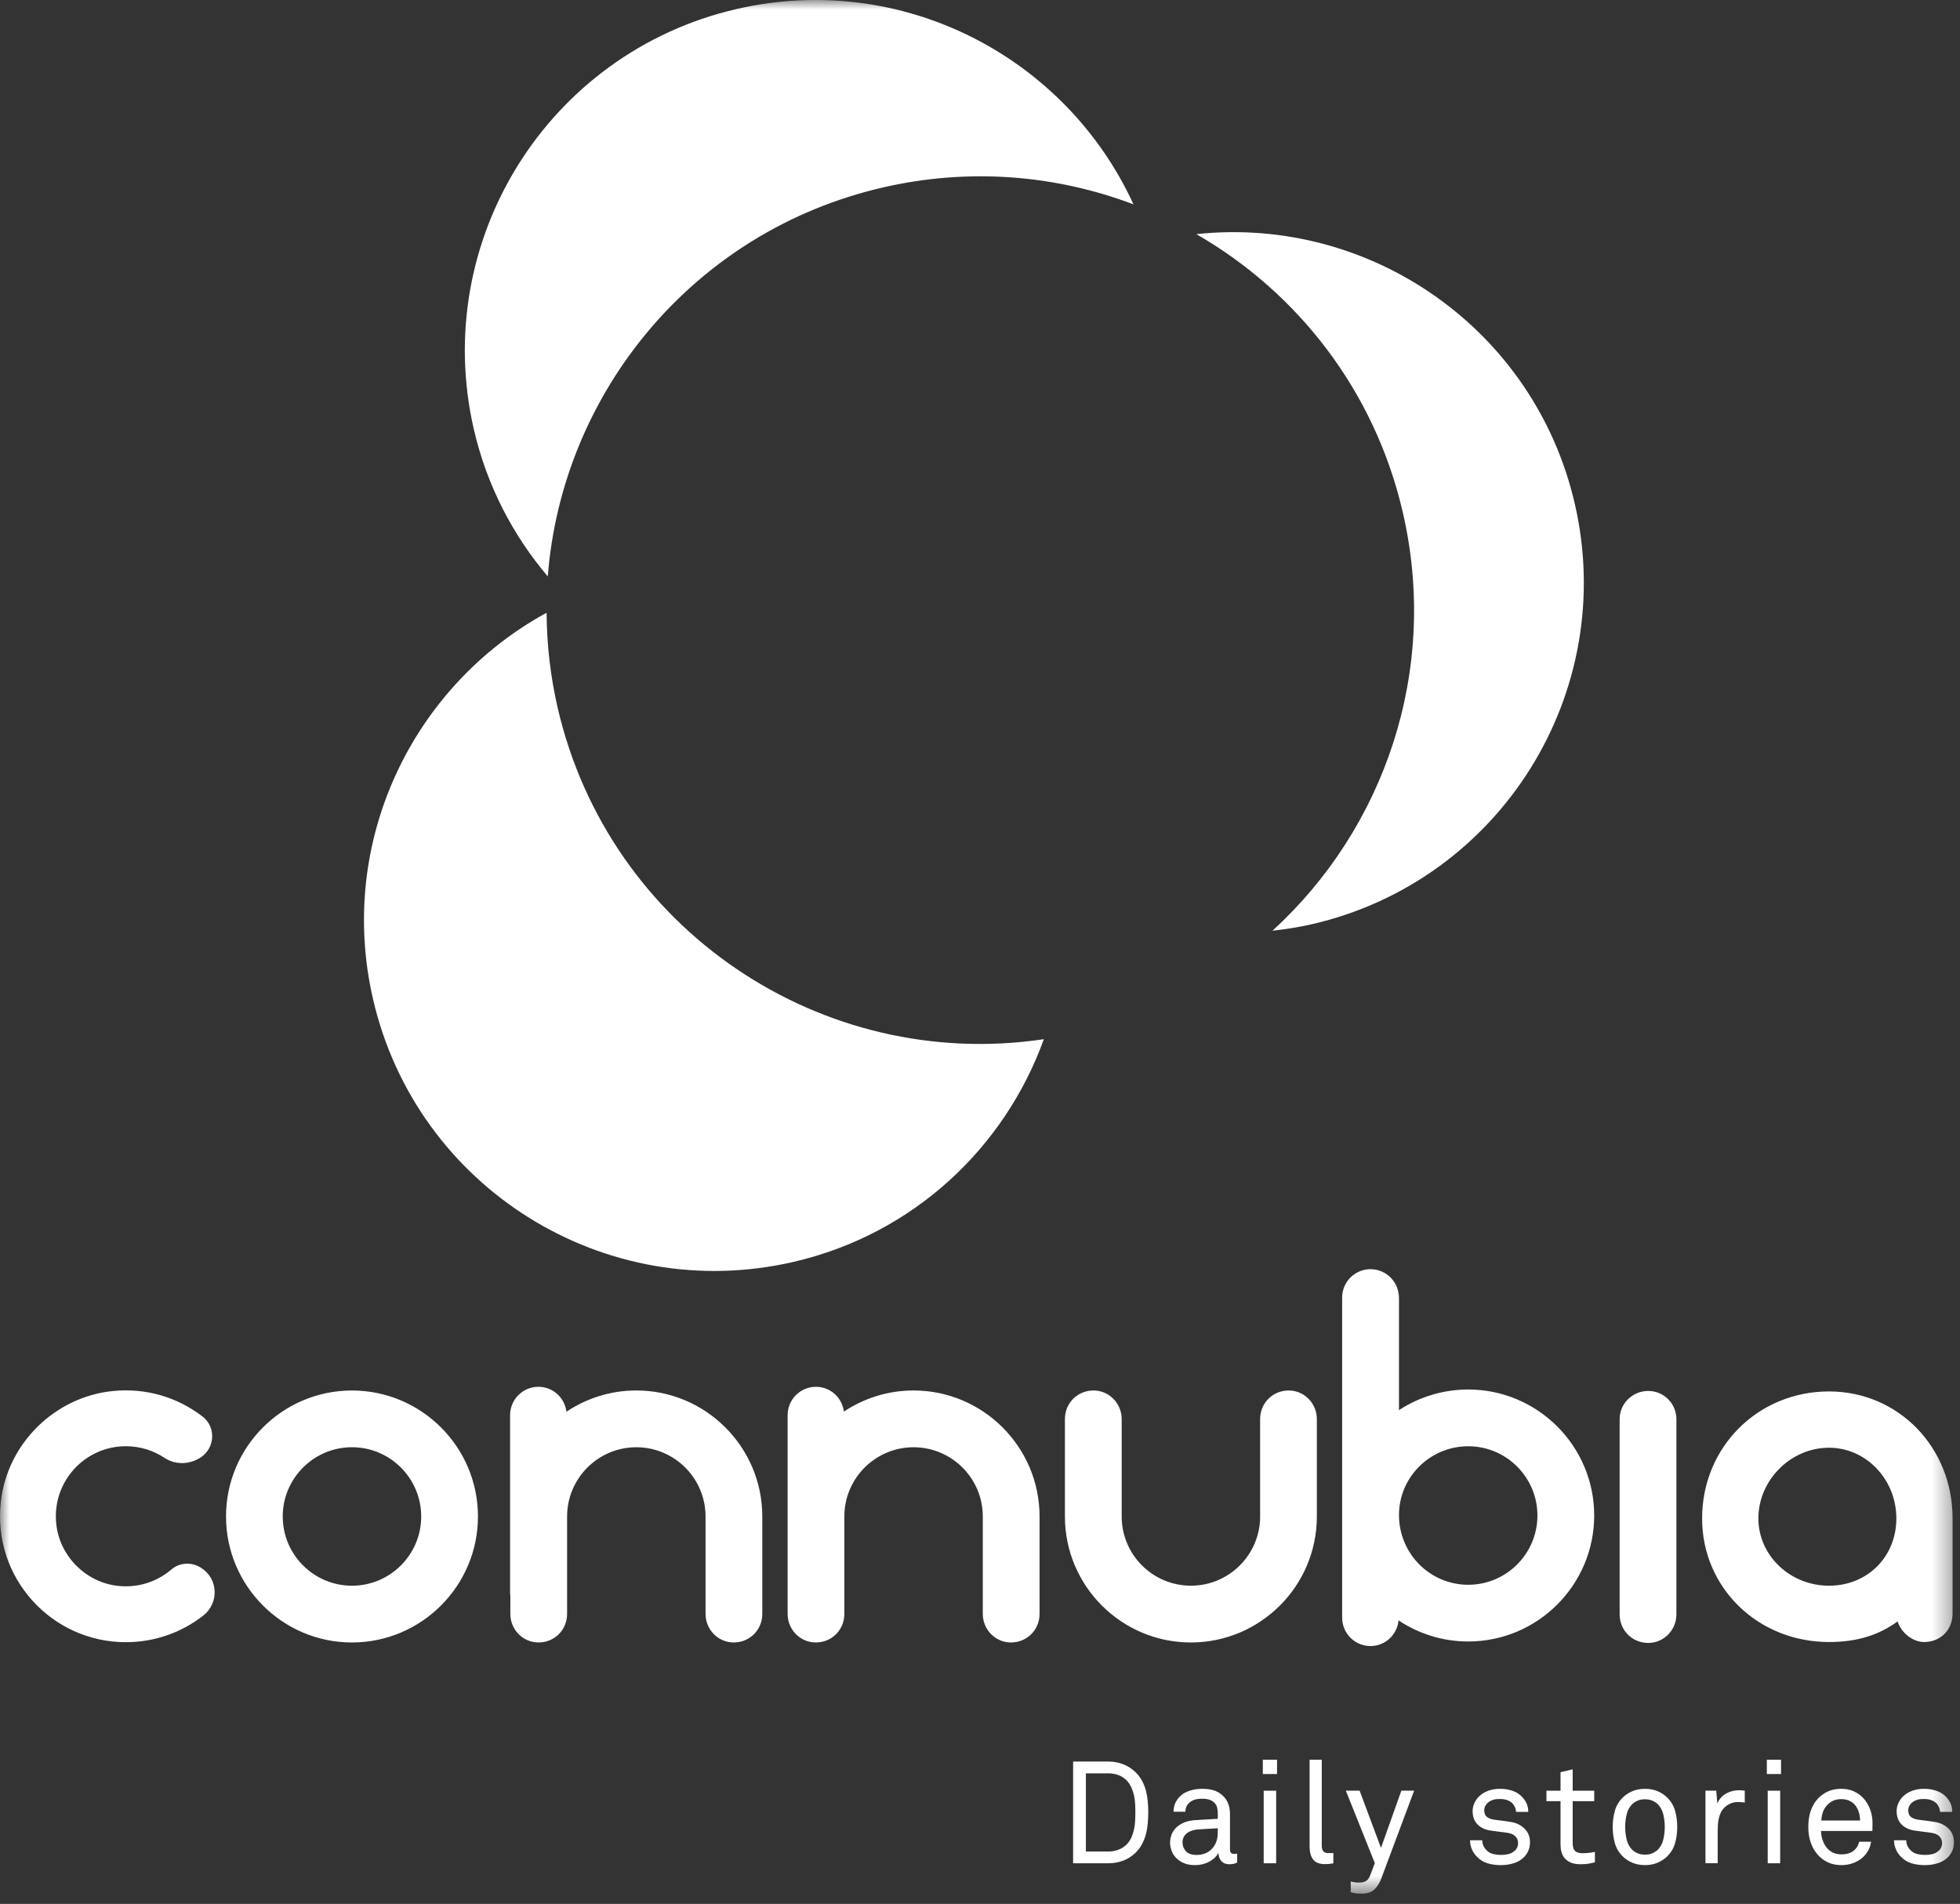 <?xml version="1.0" encoding="UTF-8"?> <svg xmlns="http://www.w3.org/2000/svg" xmlns:xlink="http://www.w3.org/1999/xlink" width="104" height="101" viewBox="0 0 104 101"><rect x="0" y="0" width="104" height="101" fill="#333333" stroke="none"/> <defs> <path id="prefix__a" d="M0 100.456L103.68 100.456 103.68 0 0 0z"></path> </defs> <g fill="none" fill-rule="evenodd"> <path fill="#FFF" d="M60.243 96.142c0-.141-.003-.29-.011-.445-.008-.155-.028-.305-.06-.453-.034-.147-.08-.288-.142-.426-.06-.136-.145-.26-.25-.373-.128-.126-.275-.221-.442-.281-.167-.062-.34-.09-.517-.09h-1.202v4.146h1.202c.177 0 .35-.03.517-.093.167-.06.314-.154.442-.28.105-.107.19-.23.25-.365.062-.138.108-.28.141-.43.033-.15.053-.302.06-.457.009-.153.012-.306.012-.453m.685 0c0 .193-.009.388-.026.586-.018.197-.05.39-.099.574-.049.185-.119.363-.21.534-.09.168-.21.326-.357.466-.193.183-.411.32-.654.408-.244.09-.498.133-.761.133h-1.88v-5.395h1.88c.263 0 .517.045.761.137.243.093.46.228.654.412.148.142.267.296.358.463.09.168.16.344.21.53.047.184.08.374.098.571.017.195.026.39.026.581M64.618 96.987l-1.03.06c-.097.005-.195.022-.295.05-.102.028-.193.07-.274.122-.08.053-.146.123-.197.21-.05.086-.076.19-.076.311 0 .172.059.326.175.46.116.135.31.202.583.202.147 0 .29-.025.429-.076.138-.051.258-.13.36-.237.115-.115.199-.25.25-.402.05-.152.075-.31.075-.472v-.228zm1.027 1.819c-.07.034-.14.058-.205.072-.066.01-.14.018-.22.018-.175 0-.313-.057-.414-.17-.1-.116-.15-.253-.15-.415h-.015c-.111.192-.277.346-.497.458-.22.117-.467.173-.74.173-.222 0-.416-.034-.58-.103-.164-.07-.3-.158-.409-.271-.11-.11-.192-.238-.247-.38-.055-.141-.083-.285-.083-.433 0-.122.021-.25.064-.388.043-.137.117-.262.224-.376.106-.115.246-.213.421-.293.174-.08.393-.13.656-.145l1.168-.068v-.282c0-.097-.011-.197-.034-.304-.023-.107-.078-.2-.163-.281-.067-.062-.15-.11-.248-.145-.099-.036-.227-.053-.384-.053-.178 0-.323.021-.433.064-.112.043-.202.098-.267.163-.127.127-.191.28-.191.464h-.63c.004-.176.036-.33.094-.46s.139-.244.24-.345c.132-.14.303-.24.514-.308.21-.07.435-.104.673-.104.375 0 .673.07.893.21.219.14.375.316.467.528.077.177.115.375.115.594v1.863c0 .102.02.17.058.206.037.035.09.054.156.054h.053c.02 0 .039-.003.053-.008l.061-.015v.48z"></path> <mask id="prefix__b" fill="#fff"> <use xlink:href="#prefix__a"></use> </mask> <path fill="#FFF" d="M67.053 98.844h.662v-3.85h-.662v3.85zm-.046-4.734h.754v-.76h-.754v.76zM70.75 98.843c-.03.01-.068.018-.113.022-.076.016-.19.024-.343.024-.284 0-.49-.082-.616-.244-.128-.162-.189-.395-.189-.7V93.35h.645v4.557c0 .132.026.231.077.297.05.066.141.1.275.1h.21c.022 0 .04-.003.054-.008v.547zM73.3 99.634c-.092.25-.216.448-.374.597-.157.15-.38.225-.669.225-.162 0-.295-.01-.396-.03-.101-.02-.165-.037-.189-.048v-.568l.136.03c.041.01.088.017.142.023.052.004.112.006.177.006.139 0 .254-.027.352-.082.095-.055.17-.158.227-.304l.244-.647-1.538-3.843h.732l1.133 3.036 1.081-3.036h.677L73.3 99.634zM81.182 97.725c0 .167-.028.315-.084.445-.056.13-.13.242-.22.337-.147.154-.33.264-.548.333-.218.067-.454.103-.708.103-.243 0-.471-.034-.684-.096-.214-.063-.4-.178-.563-.34-.117-.116-.208-.25-.275-.405-.065-.157-.098-.315-.098-.477h.647c.004.133.035.248.09.347.056.098.13.184.222.254.085.067.193.113.32.138.125.024.25.038.372.038.131 0 .257-.015.376-.042.12-.028.23-.084.331-.172.056-.04.102-.099.138-.174.035-.076.052-.157.052-.243 0-.147-.05-.27-.151-.366-.102-.097-.252-.157-.45-.183-.04-.004-.096-.012-.167-.022-.07-.011-.148-.02-.228-.03-.082-.01-.163-.022-.248-.031-.083-.01-.158-.02-.224-.032-.29-.044-.519-.154-.689-.329-.17-.176-.254-.41-.254-.705 0-.147.031-.288.095-.422.063-.133.138-.245.224-.33.127-.134.287-.236.48-.312.192-.076.41-.115.654-.115.258 0 .495.04.708.122.213.081.385.203.517.365.086.102.153.21.202.327.048.117.072.255.072.411h-.647c-.005-.1-.029-.194-.072-.277-.043-.084-.092-.152-.149-.202-.152-.137-.362-.206-.63-.206-.078 0-.149.004-.214.009-.066.004-.145.027-.236.067-.122.052-.217.124-.285.218-.07.094-.103.194-.103.3 0 .162.046.28.136.354.092.073.22.122.382.148.106.015.235.032.387.05.153.018.333.044.542.08.272.045.504.162.695.35.19.188.285.426.285.715M84.628 98.791c-.086.025-.19.05-.315.071-.123.023-.275.033-.453.033-.208 0-.38-.029-.517-.09-.136-.06-.245-.14-.324-.235-.078-.097-.133-.208-.168-.332-.032-.124-.048-.252-.048-.385V95.55h-.747v-.556h.747v-.981l.645-.152v1.133h1.143v.556h-1.143v2.235c0 .188.043.323.126.405.085.081.214.121.394.121.07 0 .144-.001.22-.007.076-.005.146-.013.213-.023.076-.01.152-.022.227-.038v.55zM88.334 96.918c0-.228-.025-.449-.076-.661-.05-.214-.144-.39-.282-.533-.08-.082-.178-.147-.293-.198-.114-.05-.247-.077-.399-.077-.152 0-.285.026-.4.077-.114.051-.21.116-.292.198-.137.142-.232.319-.281.533-.051.212-.077.433-.077.661 0 .229.026.449.077.66.05.215.144.393.28.535.083.081.18.145.294.197.114.051.247.077.399.077.152 0 .285-.026.4-.077.114-.052.211-.116.292-.197.138-.142.231-.32.282-.534.051-.212.076-.432.076-.66m.662 0c0 .303-.038.59-.115.86-.075.268-.22.506-.433.715-.142.136-.31.244-.505.325-.196.082-.415.122-.659.122-.244 0-.463-.04-.658-.122-.195-.08-.364-.19-.507-.325-.212-.209-.357-.447-.432-.716-.076-.27-.115-.556-.115-.86 0-.304.039-.591.115-.86.075-.268.22-.507.432-.716.143-.135.312-.245.507-.326.195-.081.414-.121.658-.121.244 0 .463.04.659.121.194.081.363.19.505.326.214.21.358.448.433.716.077.269.115.556.115.86M92.58 95.625c-.056-.01-.115-.02-.18-.023-.063-.005-.121-.007-.178-.007-.152 0-.29.029-.416.087-.123.059-.228.13-.314.217-.076.076-.138.163-.187.262-.049.1-.084.204-.105.316-.024.111-.04.224-.046.335-.008.111-.012.218-.012.319v1.712h-.648v-3.85h.572l.058.678c.104-.24.26-.415.471-.53.21-.114.437-.171.68-.171.102 0 .203.008.304.023v.632zM93.797 98.844h.661v-3.85h-.661v3.85zm-.046-4.734h.753v-.76h-.753v.76zM98.696 96.575c0-.146-.02-.289-.06-.425-.04-.137-.1-.256-.175-.357-.08-.108-.184-.193-.312-.257-.126-.061-.276-.095-.448-.095-.18 0-.332.034-.462.1-.128.065-.238.152-.326.258-.089.108-.156.228-.198.361-.042.135-.068.274-.073.415h2.054zm.655.556h-2.723c0 .179.032.353.098.529.067.175.157.322.273.437.184.182.42.274.709.274.315 0 .553-.084.715-.251.055-.055.1-.114.136-.174.037-.061.067-.143.092-.244h.631c-.026.192-.09.373-.198.54-.105.167-.239.305-.395.41-.137.093-.29.163-.455.215-.168.049-.344.075-.526.075-.274 0-.519-.052-.735-.155-.216-.106-.397-.245-.543-.423-.162-.189-.283-.406-.361-.65-.079-.246-.118-.507-.118-.78 0-.234.022-.454.068-.658.046-.205.122-.398.228-.574.137-.234.329-.427.578-.58.249-.152.54-.228.876-.228.248 0 .47.044.664.134.195.087.364.208.507.362.158.171.28.375.364.611.086.235.127.483.122.743l-.007.387zM103.68 97.725c0 .167-.028.315-.083.445-.057.13-.13.242-.221.337-.147.154-.33.264-.548.333-.218.067-.453.103-.708.103-.243 0-.471-.034-.684-.096-.214-.063-.4-.178-.563-.34-.117-.116-.208-.25-.274-.405-.066-.157-.1-.315-.1-.477h.648c.005.133.033.248.09.347.057.098.13.184.222.254.086.067.193.113.32.138.126.024.25.038.372.038.131 0 .257-.015.376-.042.12-.028.23-.084.331-.172.056-.04.102-.099.138-.174.035-.076.053-.157.053-.243 0-.147-.05-.27-.152-.366-.102-.097-.252-.157-.45-.183-.04-.004-.095-.012-.166-.022-.072-.011-.148-.02-.229-.03-.082-.01-.163-.022-.248-.031-.083-.01-.158-.02-.224-.032-.288-.044-.52-.154-.688-.329-.17-.176-.255-.41-.255-.705 0-.147.032-.288.095-.422.063-.133.138-.245.225-.33.126-.134.286-.236.479-.312.193-.076.41-.115.654-.115.259 0 .495.04.708.122.213.081.385.203.517.365.086.102.153.21.202.327.048.117.072.255.072.411h-.648c-.004-.1-.028-.194-.071-.277-.043-.084-.092-.152-.149-.202-.152-.137-.362-.206-.63-.206-.077 0-.15.004-.214.009-.066.004-.145.027-.236.067-.12.052-.217.124-.285.218-.068.094-.103.194-.103.3 0 .162.046.28.137.354.09.073.219.122.38.148.107.015.236.032.389.05.152.018.332.044.54.08.274.045.506.162.696.35.19.188.285.426.285.715M29.003 32.506c-7.142 3.896-11.13 12.186-9.209 20.5 2.312 10.01 12.3 16.247 22.309 13.936 6.385-1.476 11.216-6.08 13.285-11.814-11.757 1.755-23.075-5.798-25.797-17.579-.39-1.69-.577-3.378-.588-5.043M60.143 10.84C56.54 2.985 47.83-1.541 39.081.48 29.073 2.792 22.834 12.78 25.146 22.79c.689 2.978 2.071 5.607 3.92 7.79.758-9.755 7.73-18.314 17.768-20.632 4.602-1.064 9.2-.663 13.31.893M83.559 26.717c-2.14-9.263-10.858-15.283-20.08-14.296 5.35 3.077 9.46 8.28 10.958 14.769 1.938 8.39-.983 16.762-6.919 22.184.7-.08 1.402-.187 2.105-.348 10.01-2.312 16.247-12.3 13.936-22.309M22.35 80.446c0 2.026-1.648 3.674-3.674 3.674-2.025 0-3.674-1.648-3.674-3.674 0-2.024 1.649-3.672 3.674-3.672 2.026 0 3.673 1.648 3.673 3.672m-3.673-6.682c-3.685 0-6.683 2.997-6.683 6.682 0 3.686 2.998 6.685 6.683 6.685 3.686 0 6.685-3 6.685-6.685 0-3.685-3-6.682-6.685-6.682M68.382 73.763c-.851 0-1.518.667-1.518 1.52v5.166c0 2.025-1.648 3.67-3.673 3.67-2.026 0-3.673-1.645-3.673-3.67v-5.167c0-.838-.67-1.519-1.493-1.519-.852 0-1.519.667-1.519 1.52v5.166c0 3.684 2.998 6.682 6.685 6.682 3.685 0 6.683-2.998 6.683-6.682v-5.167c0-.838-.669-1.519-1.492-1.519M87.46 73.788c-.838 0-1.52.67-1.52 1.494v10.357c0 .85.668 1.517 1.52 1.517.823 0 1.492-.68 1.492-1.517V75.282c0-.824-.669-1.494-1.491-1.494M100.623 80.55c0 2.036-1.536 3.57-3.572 3.57-2.067 0-3.749-1.601-3.749-3.57 0-2.032 1.716-3.75 3.749-3.75 1.969 0 3.572 1.683 3.572 3.75m-3.572-6.736c-3.776 0-6.735 2.958-6.735 6.737 0 3.676 2.96 6.556 6.735 6.556 1.453 0 2.62-.35 3.638-1.093.205.64.84 1.093 1.4 1.093.88 0 1.518-.639 1.518-1.519v-5.037c0-3.779-2.88-6.737-6.556-6.737M77.905 84.07c-2.024 0-3.673-1.648-3.673-3.699 0-2.012 1.649-3.649 3.673-3.649 2.026 0 3.673 1.648 3.673 3.674s-1.647 3.674-3.673 3.674m0-10.359c-1.303 0-2.592.385-3.673 1.094v-5.948c0-.113-.015-.222-.038-.328-.141-.685-.748-1.2-1.474-1.2-.83 0-1.504.673-1.504 1.503v16.984c0 .831.673 1.505 1.504 1.505.782 0 1.416-.599 1.49-1.36 1.06.704 2.33 1.118 3.695 1.118 3.687 0 6.685-2.999 6.685-6.683 0-3.686-2.998-6.685-6.685-6.685M48.475 73.763c-1.366 0-2.636.414-3.696 1.12-.094-.74-.718-1.315-1.484-1.315-.83 0-1.503.674-1.503 1.505v10.541c0 .837.67 1.517 1.492 1.517.851 0 1.518-.667 1.518-1.517v-5.168c0-2.025 1.648-3.671 3.673-3.671 2.025 0 3.673 1.646 3.673 3.671v5.168c0 .837.67 1.517 1.493 1.517.852 0 1.519-.667 1.519-1.517v-5.168c0-3.684-3-6.683-6.685-6.683M33.764 73.763c-1.371 0-2.646.417-3.709 1.127-.09-.744-.717-1.322-1.486-1.322-.83 0-1.503.674-1.503 1.505v9.439c0 .048.01.092.014.138v.964c0 .837.67 1.517 1.492 1.517.852 0 1.519-.667 1.519-1.517v-5.168c0-2.025 1.647-3.671 3.673-3.671 2.025 0 3.673 1.646 3.673 3.671v5.168c0 .837.67 1.517 1.493 1.517.852 0 1.518-.667 1.518-1.517v-5.168c0-3.684-2.999-6.683-6.684-6.683M9.097 83.256c-.757.65-1.778 1.001-2.881.868-1.681-.204-3.04-1.575-3.229-3.258-.25-2.245 1.499-4.146 3.692-4.146.759 0 1.464.229 2.052.619.58.386 1.343.356 1.924-.028.755-.5.816-1.604.1-2.16-1.294-1.002-2.966-1.541-4.769-1.359-3.09.313-5.603 2.798-5.944 5.884-.444 4.03 2.699 7.44 6.637 7.44 1.548 0 2.973-.527 4.104-1.41.837-.654.807-1.927-.078-2.511l-.025-.018c-.494-.325-1.14-.301-1.583.08" mask="url(#prefix__b)"></path> </g> </svg> 